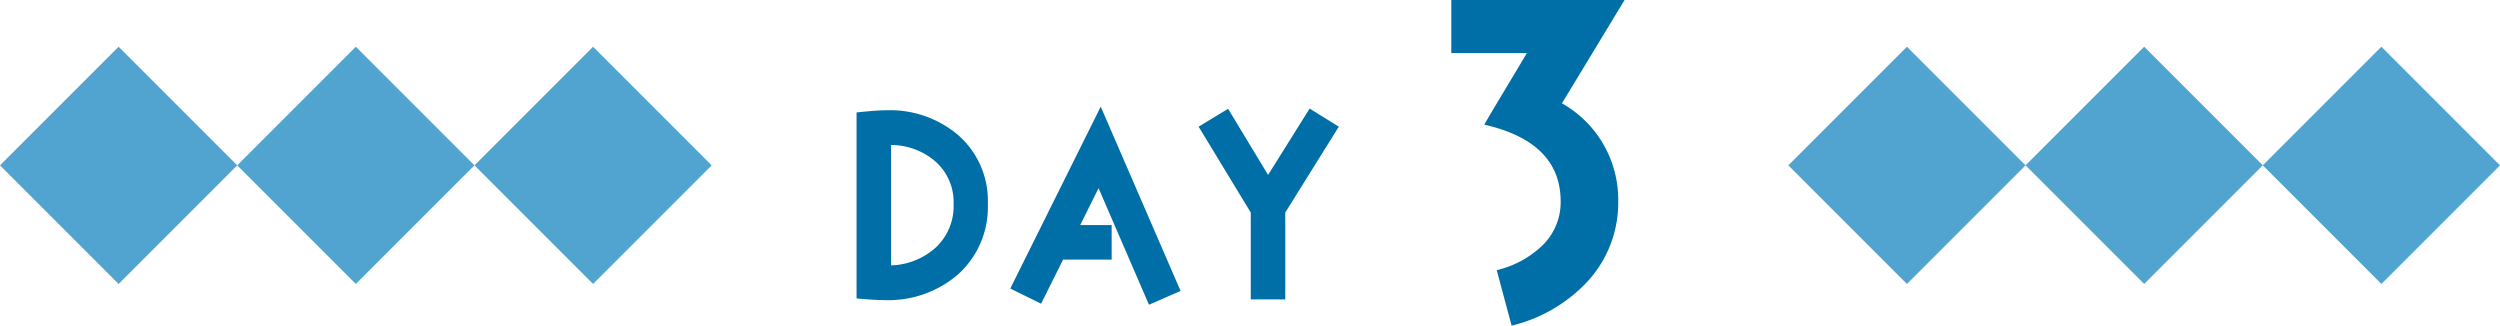 <svg xmlns="http://www.w3.org/2000/svg" width="186.553" height="24.3" viewBox="0 0 186.553 24.3">
  <g id="txt_schedule_03" transform="translate(-97.447 -10054.66)">
    <path id="パス_348" data-name="パス 348" d="M-7.839-7.11a6.507,6.507,0,0,0-2.214-5.148,7.858,7.858,0,0,0-5.382-1.854c-.45,0-1.188.054-2.2.162V-.072c.936.09,1.62.126,2.07.126a7.965,7.965,0,0,0,5.472-1.89A6.74,6.74,0,0,0-7.839-7.11Zm-2.556,0a4.21,4.21,0,0,1-1.35,3.258,5.2,5.2,0,0,1-3.312,1.314V-11.52A5.083,5.083,0,0,1-11.763-10.3,4.038,4.038,0,0,1-10.395-7.11ZM6.543-.63.585-14.382-6.165-.81l2.3,1.134L-2.223-2.97H1.4V-5.544H-.945L.423-8.3,4.185.4ZM18.351-12.888l-2.178-1.35-3.1,4.95L10.089-14.22l-2.2,1.332L11.781-6.48V0h2.574V-6.48Z" transform="translate(179 10077)" fill="#006fa8"/>
    <path id="パス_347" data-name="パス 347" d="M6.675-23.34H-6.255v3.96h5.64c-1.41,2.37-2.49,4.14-3.18,5.34,3.81.87,5.7,2.79,5.7,5.73A4.494,4.494,0,0,1,.465-4.95a7.387,7.387,0,0,1-3.33,1.77L-1.755.96a11.369,11.369,0,0,0,5.64-3.27A8.66,8.66,0,0,0,6.2-8.34,8.243,8.243,0,0,0,2-15.63Z" transform="translate(212 10078)" fill="#006fa8"/>
    <rect id="長方形_373" data-name="長方形 373" width="12.517" height="12.517" transform="translate(257.447 10058.148) rotate(45)" fill="#50a4cf"/>
    <rect id="長方形_356" data-name="長方形 356" width="12.517" height="12.517" transform="translate(124 10058.148) rotate(45)" fill="#50a4cf"/>
    <rect id="長方形_372" data-name="長方形 372" width="12.517" height="12.517" transform="translate(239.745 10058.148) rotate(45)" fill="#50a4cf"/>
    <rect id="長方形_357" data-name="長方形 357" width="12.517" height="12.517" transform="translate(106.298 10058.148) rotate(45)" fill="#50a4cf"/>
    <rect id="長方形_374" data-name="長方形 374" width="12.517" height="12.517" transform="translate(275.149 10058.148) rotate(45)" fill="#50a4cf"/>
    <rect id="長方形_358" data-name="長方形 358" width="12.517" height="12.517" transform="translate(141.702 10058.148) rotate(45)" fill="#50a4cf"/>
  </g>
</svg>
